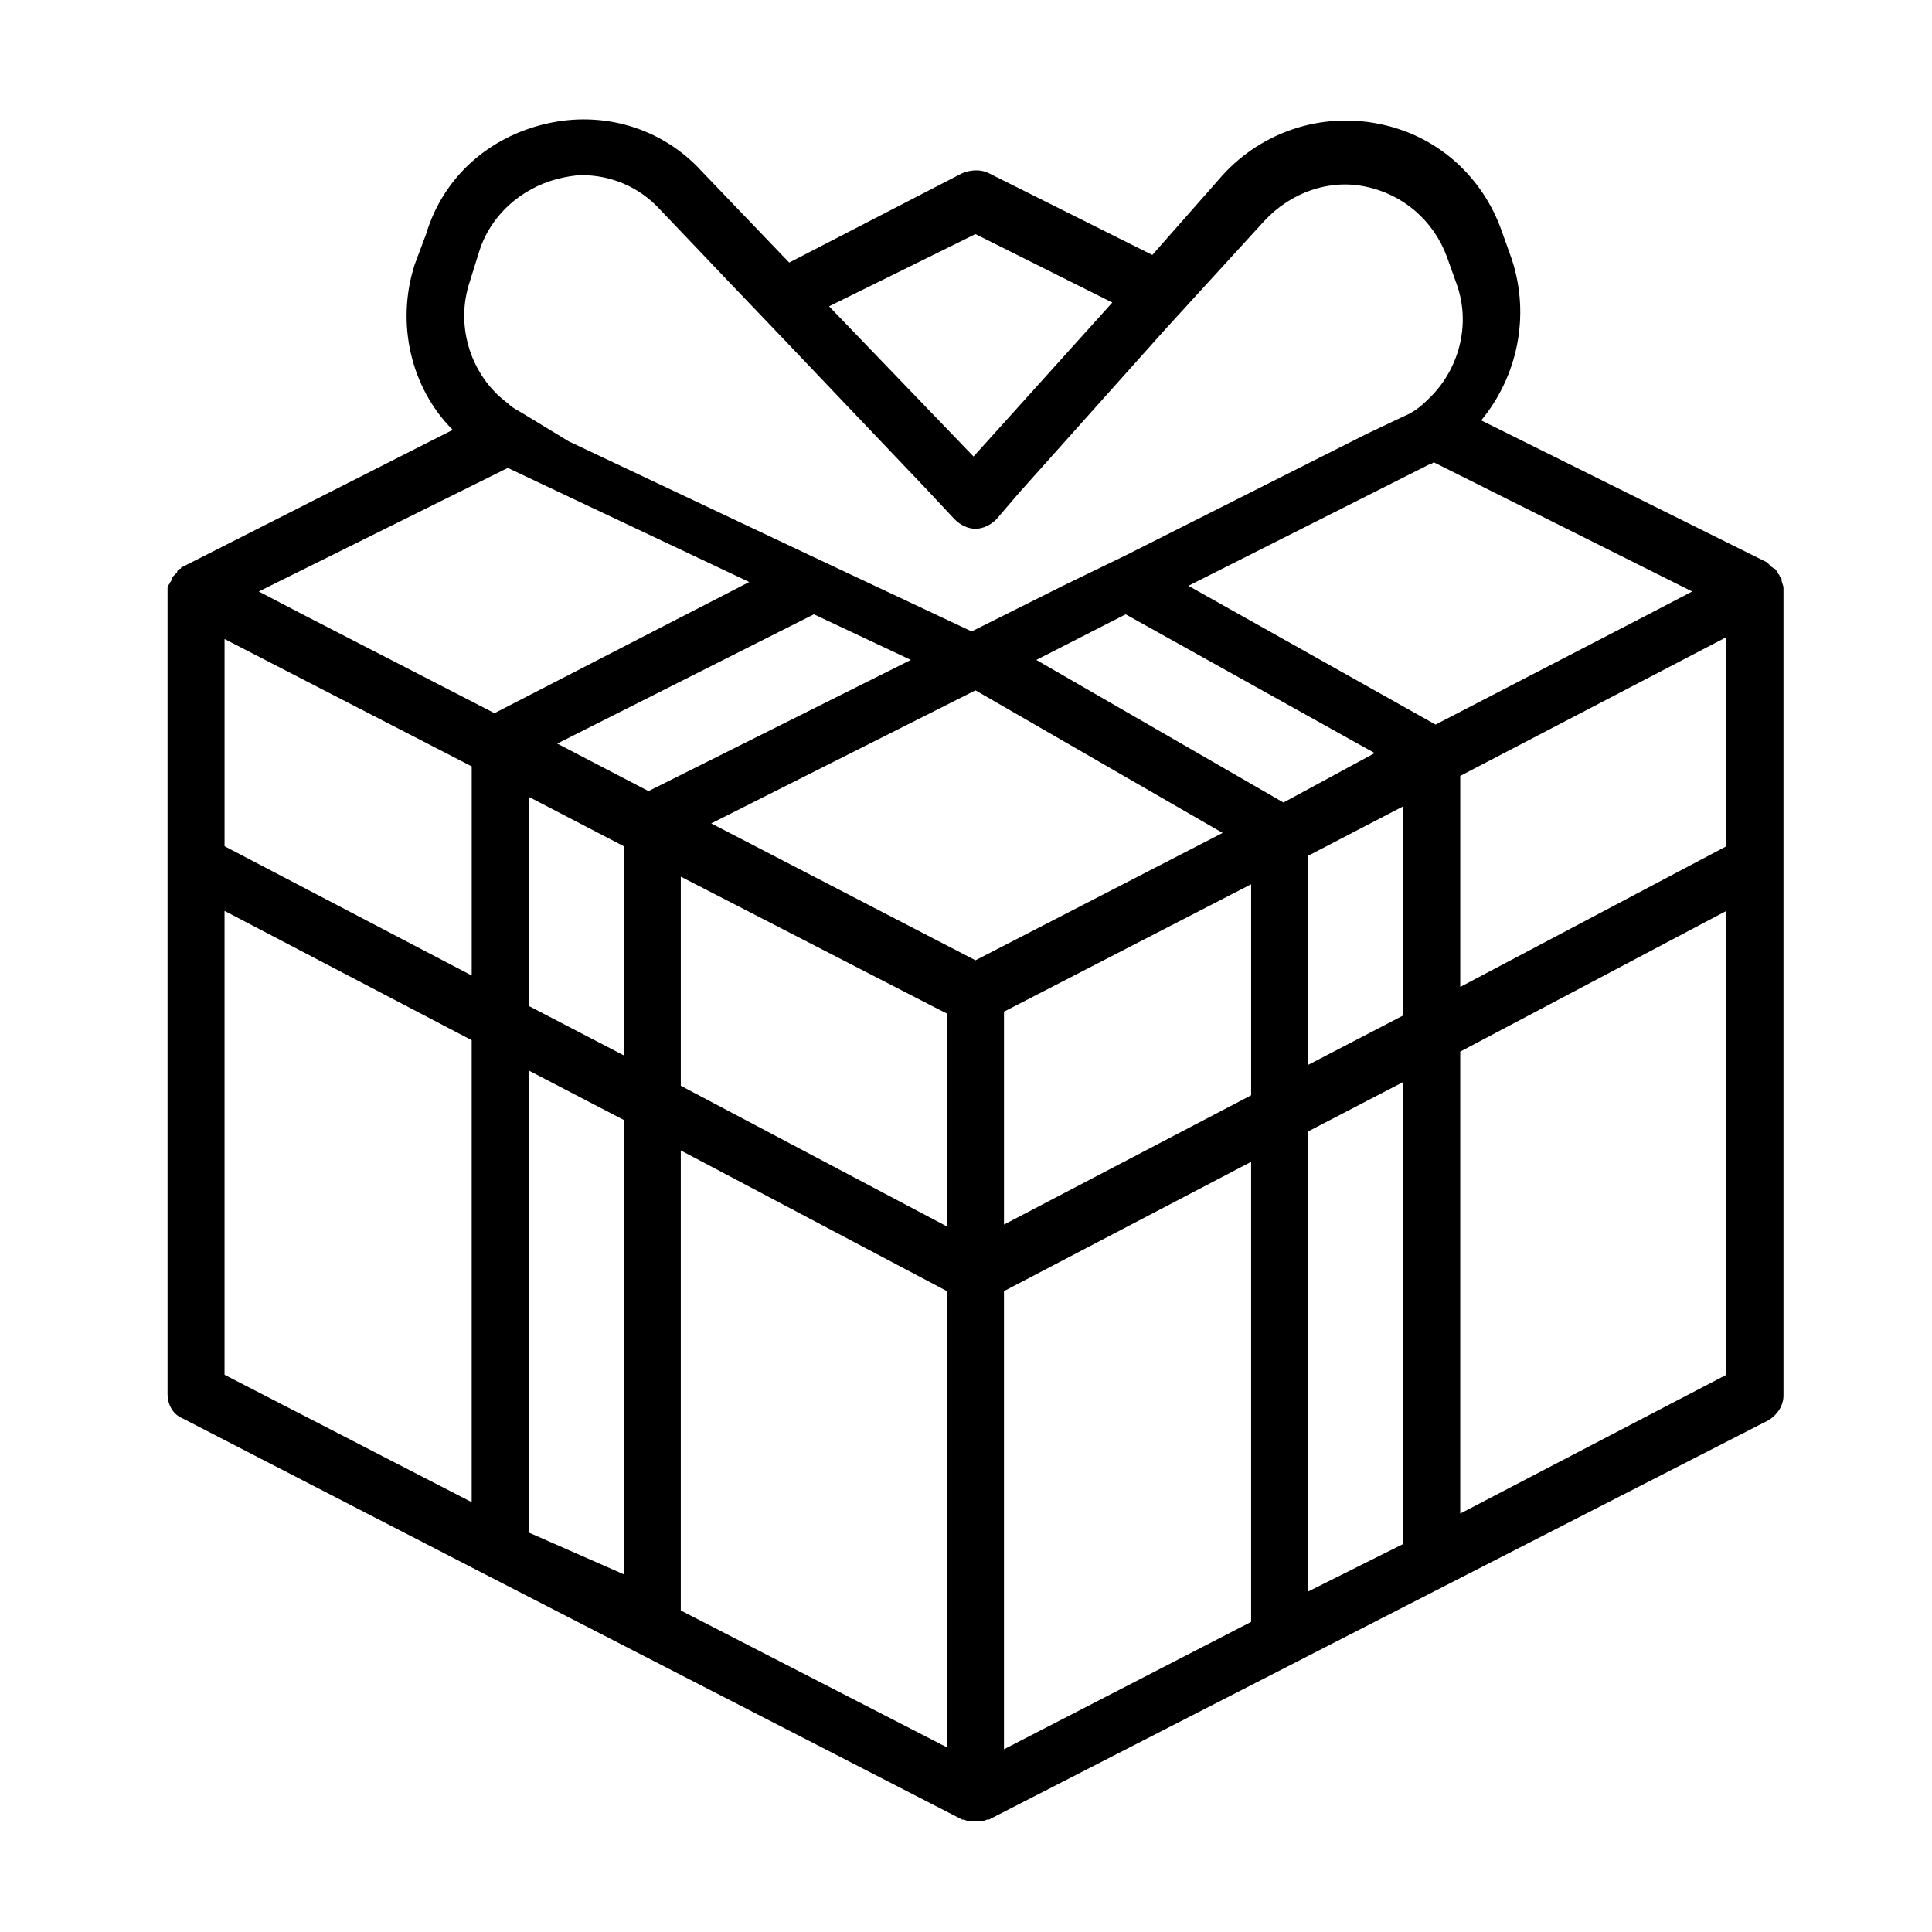 <?xml version="1.0" encoding="UTF-8"?>
<!-- Uploaded to: SVG Repo, www.svgrepo.com, Generator: SVG Repo Mixer Tools -->
<svg fill="#000000" width="800px" height="800px" version="1.1" viewBox="144 144 512 512" xmlns="http://www.w3.org/2000/svg">
 <path d="m616.64 299.74c0-0.504-0.504-1.512-0.504-2.016 0-0.504 0-0.504-0.504-1.008 0-0.504-0.504-0.504-0.504-1.008-0.504-0.504-0.504-1.008-1.008-1.008-0.504-0.504-1.008-0.504-1.008-1.008 0 0-0.504 0-0.504-0.504l-76.074-37.785c9.574-11.586 13.098-27.711 8.062-42.824l-2.519-7.055c-5.039-14.609-17.129-25.695-32.746-28.719-15.113-3.023-30.73 2.016-41.312 13.602l-18.641 21.16-43.328-21.664c-2.016-1.008-4.535-1.008-7.055 0l-45.848 23.684-23.176-24.184c-10.578-11.586-26.199-16.121-41.312-12.594s-27.207 14.105-31.738 29.223l-3.023 8.059c-5.039 15.617-1.008 32.746 10.078 43.832l-71.543 36.273s-0.504 0-0.504 0.504c-0.504 0-1.008 0.504-1.008 1.008-0.504 0.504-0.504 0.504-1.008 1.008 0 0-0.504 0.504-0.504 1.008 0 0.504-0.504 0.504-0.504 1.008 0 0-0.504 0.504-0.504 1.008v1.008 1.008 211.6c0 3.023 1.512 5.543 4.031 6.551l81.113 41.816 125.45 64.488h0.504c1.008 0.504 2.016 0.504 3.023 0.504 1.008 0 2.016 0 3.023-0.504h0.504l120.91-61.969 85.648-43.832c2.519-1.512 4.031-4.031 4.031-6.551v-211.6-1.008c-0.004-1.008-0.004-1.008-0.004-1.512zm-332.52 250.39v-122.43l25.191 13.098v120.41zm0-139.55v-55.418l25.191 13.098v55.418zm-80.609-97.234 65.496 33.754v55.418l-65.496-34.258zm199 13.602 65.496 37.785-65.496 33.754-70.031-36.273zm81.617 29.727-65.496-37.785 23.68-12.09 66 36.777zm-168.27-3.023-24.184-12.594 68.016-34.262 25.695 12.09zm8.562 22.672 68.52 35.266 2.016 1.008v56.426l-70.535-37.281zm85.648 35.77 65.496-33.754v55.922l-65.496 34.258zm80.609-41.312 25.191-13.098v55.418l-25.191 13.098zm40.305-21.16 70.535-36.777v55.418l-70.535 37.281zm61.465-48.871-11.586 6.047-56.426 29.223-65.496-36.777 63.984-32.242s0.504 0 1.008-0.504zm-189.94-94.715 36.273 18.137-36.777 40.809-38.289-39.801zm-134.01 12.598 2.519-8.062c3.023-9.574 11.082-16.625 20.656-19.145 2.016-0.504 4.535-1.008 6.551-1.008 7.559 0 15.113 3.023 20.656 9.07l20.152 21.16 11.082 11.586 39.801 41.816 7.055 7.559c1.512 1.512 3.527 2.519 5.543 2.519s4.031-1.008 5.543-2.519l6.047-7.055 38.289-42.824 10.578-11.586 16.121-17.633c7.055-7.559 17.129-11.082 26.703-9.07 10.078 2.016 18.137 9.07 21.664 18.641l2.519 7.055c4.031 11.082 0.504 23.176-7.559 30.73-2.016 2.016-4.031 3.527-6.551 4.535l-9.574 4.535-63.984 32.242-16.625 8.062-24.184 12.09-25.695-12.09-17.129-8.062-63.984-30.23-11.586-7.051c-1.512-1.008-3.023-1.512-4.535-3.023-9.57-7.055-14.105-20.152-10.074-32.242zm10.078 49.371 63.984 30.23-67.512 34.762-50.883-26.199-11.586-6.047zm-75.07 117.39 65.496 34.258v122.43l-65.496-33.754zm120.91 63.48 70.535 37.281v120.91l-70.535-36.273zm85.648 37.281 65.496-34.258v121.92l-65.496 33.754zm80.609 79.602v-121.92l25.191-13.098v122.43zm40.305-20.656v-122.42l70.535-37.281v122.93z"/>
</svg>